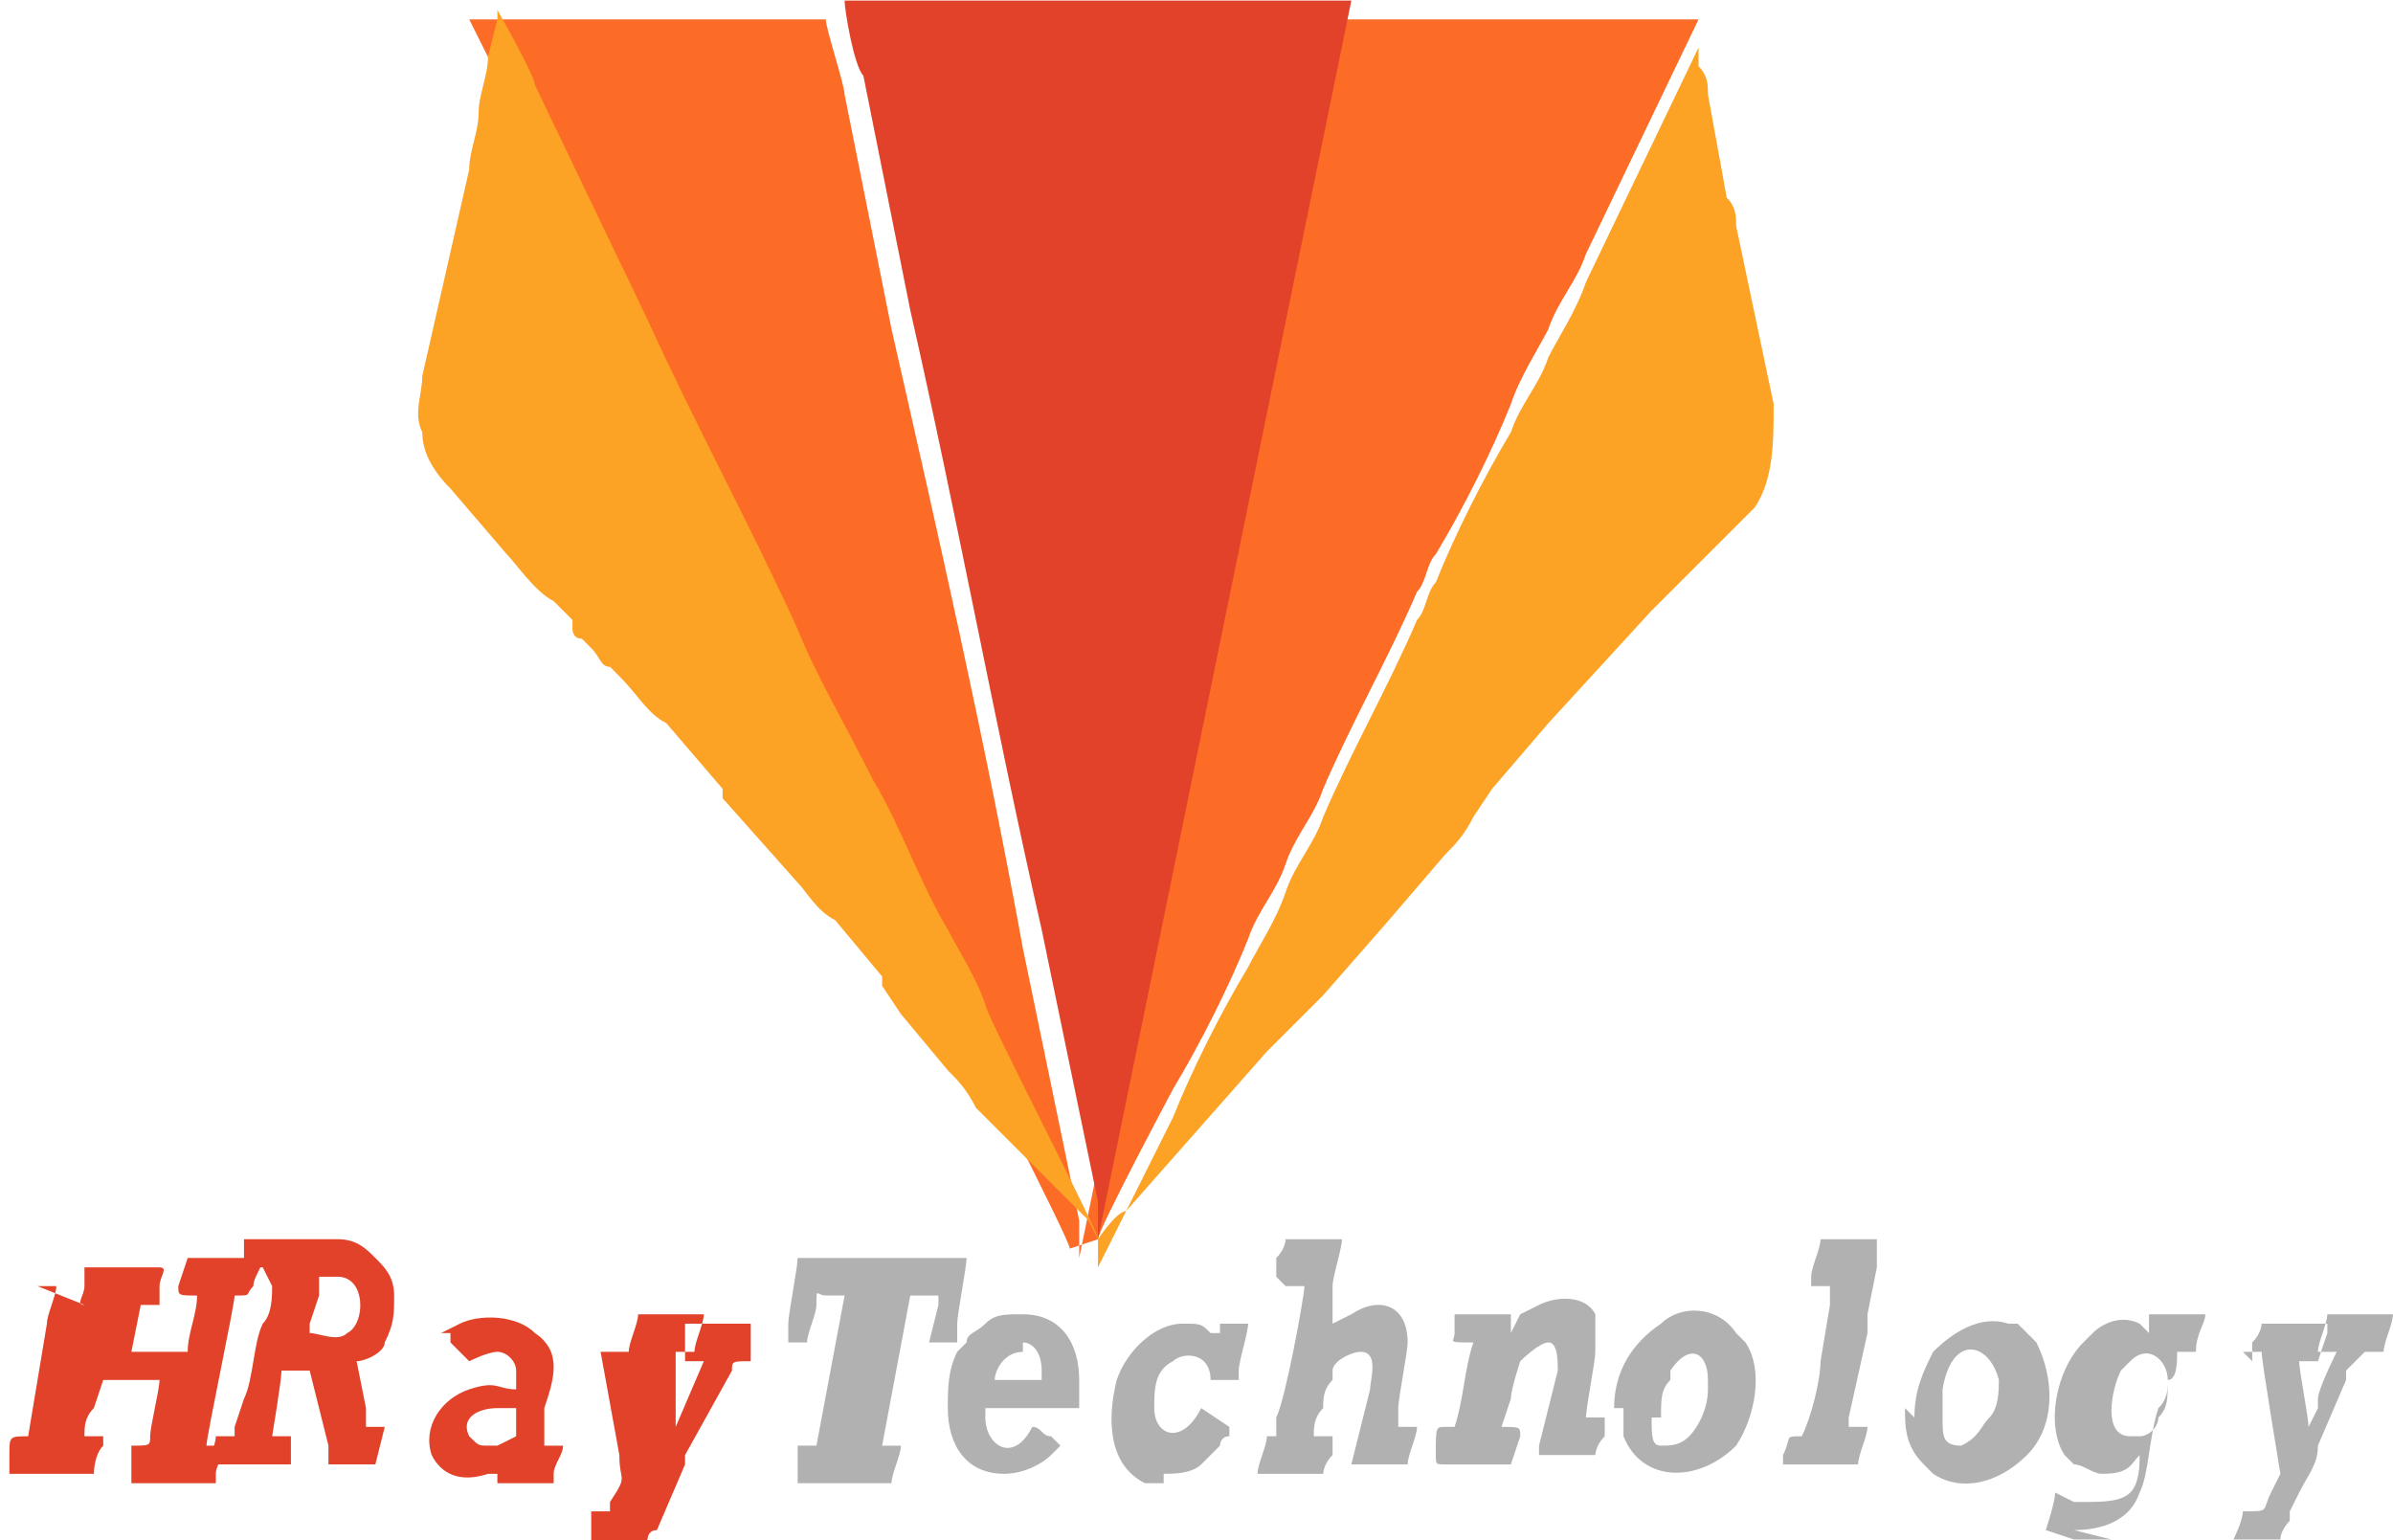 <?xml version="1.0" encoding="UTF-8"?>
<!DOCTYPE svg PUBLIC "-//W3C//DTD SVG 1.1//EN" "http://www.w3.org/Graphics/SVG/1.1/DTD/svg11.dtd">
<!-- Creator: CorelDRAW X6 -->
<svg xmlns="http://www.w3.org/2000/svg" xml:space="preserve" width="39.398mm" height="25.358mm" version="1.1" style="shape-rendering:geometricPrecision; text-rendering:geometricPrecision; image-rendering:optimizeQuality; fill-rule:evenodd; clip-rule:evenodd"
viewBox="0 0 255 164"
 xmlns:xlink="http://www.w3.org/1999/xlink">
 <defs>
  <style type="text/css">
   <![CDATA[
    .fil3 {fill:#B1B1B2}
    .fil1 {fill:#E14229}
    .fil0 {fill:#FC6C26}
    .fil2 {fill:#FCA326}
   ]]>
  </style>
 </defs>
 <g id="图层_x0020_1">
  <g id="_714287056">
   <path class="fil0" d="M117 132l0 0 0 0c0,-1 8,-16 8,-16 3,-5 6,-11 8,-16 1,-3 3,-5 4,-8 1,-3 3,-5 4,-8 3,-7 7,-14 10,-21 1,-1 1,-3 2,-4 3,-5 6,-11 8,-16 1,-3 3,-6 4,-8 1,-3 3,-5 4,-8l12 -25 -39 0 -27 132c0,0 0,-1 0,-1 0,0 0,-1 0,-1 0,-1 0,-1 0,-2l-6 -29c-4,-22 -9,-44 -14,-66l-5 -25c0,-1 -2,-7 -2,-8l-38 0c0,0 0,0 0,0 0,0 4,8 4,8l12 25c6,11 11,22 16,33 3,6 6,11 8,16 3,6 5,11 8,16 1,3 3,6 4,8 0,1 12,24 12,25z"/>
   <path class="fil1" d="M145 0l-55 0c0,1 1,7 2,8l5 25c5,22 9,44 14,66l6 29c0,1 0,1 0,2 0,0 0,1 0,1 0,0 0,1 0,1l27 -132z"/>
   <path class="fil2" d="M117 132c0,-1 -12,-24 -12,-25 -1,-3 -3,-6 -4,-8 -3,-5 -5,-11 -8,-16 -3,-6 -6,-11 -8,-16 -5,-11 -11,-22 -16,-33l-12 -25c0,-1 -4,-8 -4,-8l0 0c0,0 0,0 0,0l0 0c0,0 0,0 0,1l-1 4c0,2 -1,4 -1,6 0,2 -1,4 -1,6l-5 22c0,2 -1,4 0,6 0,2 1,4 3,6 0,0 0,0 0,0l6 7c1,1 3,4 5,5 0,0 0,0 0,0 0,0 0,0 0,0l2 2c0,0 0,0 0,0 0,0 0,0 0,1 0,0 0,1 1,1 0,0 0,0 0,0 0,0 0,0 0,0l1 1c1,1 1,2 2,2l1 1c0,0 0,0 0,0 2,2 3,4 5,5l6 7c0,0 0,0 0,1l8 9c1,1 2,3 4,4 0,0 0,0 0,0l5 6c0,0 0,0 0,1l2 3c0,0 0,0 0,0l5 6c1,1 2,2 3,4l6 6c1,1 3,3 4,4l2 2z"/>
   <path class="fil2" d="M117 132c0,0 2,-3 3,-3 0,0 0,0 0,0l15 -17c0,0 0,0 0,0l2 -2c0,0 0,0 0,0 1,-1 3,-3 4,-4l7 -8c0,0 0,0 0,0l6 -7c1,-1 2,-2 3,-4l2 -3c0,0 0,0 0,0l6 -7c0,0 0,0 0,0l11 -12c1,-1 2,-2 3,-3l4 -4c1,-1 1,-1 2,-2 1,-1 1,-1 2,-2 2,-3 2,-7 2,-11l-4 -19c0,-1 0,-2 -1,-3l-2 -11c0,-1 0,-2 -1,-3 0,-1 0,-1 0,-1 0,0 0,-1 0,-1l-12 25c-1,3 -3,6 -4,8 -1,3 -3,5 -4,8 -3,5 -6,11 -8,16 -1,1 -1,3 -2,4 -3,7 -7,14 -10,21 -1,3 -3,5 -4,8 -1,3 -3,6 -4,8 -3,5 -6,11 -8,16 0,0 -8,16 -8,16z"/>
   <path class="fil1" d="M4 137l2 0c0,1 -1,3 -1,4l-2 12c-2,0 -2,0 -2,2 0,1 0,1 0,2l9 0c0,0 0,-2 1,-3 0,-1 0,-1 0,-1 0,0 -1,0 -2,0 0,-1 0,-2 1,-3l1 -3 6 0c0,1 -1,5 -1,6 0,1 0,1 -2,1 0,1 0,1 0,2 0,1 0,1 0,2l8 0c0,0 0,0 1,0 0,0 0,-1 0,-1 0,-1 1,-2 1,-3l-2 0c0,-1 3,-15 3,-16 2,0 1,0 2,-1 0,-1 1,-2 1,-3l-8 0 -1 3c0,1 0,1 2,1 0,2 -1,4 -1,6l-6 0 1 -5c0,0 1,0 2,0 0,0 0,-1 0,-2 0,-1 1,-2 0,-2l-8 0c0,1 0,1 0,2 0,1 -1,2 0,2z"/>
   <path class="fil1" d="M33 143c0,0 0,-1 0,-2l1 -3c0,-1 0,-1 0,-2l2 0c3,0 3,5 1,6 -1,1 -3,0 -4,0zm-4 -6c0,1 0,3 -1,4 -1,2 -1,6 -2,8l-1 3c0,0 0,1 0,1 -2,0 -2,0 -2,0 0,1 -1,3 -1,3l9 0c0,0 0,0 0,-1 0,0 0,-1 0,-1 0,-1 0,-1 0,-1 0,0 -1,0 -2,0 0,0 1,-6 1,-7l3 0 2 8c0,1 0,1 0,1 0,0 0,1 0,1l5 0 1 -4 -2 0c0,0 0,-1 0,-2l-1 -5c1,0 3,-1 3,-2 1,-2 1,-3 1,-5 0,-2 -1,-3 -2,-4 -1,-1 -2,-2 -4,-2l-10 0c0,0 0,0 0,1l0 2c0,1 0,0 2,0z"/>
   <path class="fil3" d="M227 153c-3,0 -2,-5 -1,-7 0,0 1,-1 1,-1 2,-2 4,0 4,2 0,2 0,3 -1,4 0,1 -1,2 -2,2zm-2 11l-1 0c-1,0 -2,0 -3,0 0,0 -3,-1 -3,-1 0,0 1,-3 1,-4l2 1c0,0 1,0 1,0 2,0 4,0 5,-1 1,-1 1,-3 1,-4 -1,1 -1,2 -4,2 -1,0 -2,-1 -3,-1 0,0 -1,-1 -1,-1 -2,-3 -1,-9 2,-12 0,0 1,-1 1,-1 1,-1 3,-2 5,-1 0,0 1,1 1,1 0,0 0,0 0,0l0 1c0,0 0,0 0,0 0,0 0,0 0,0 0,-1 0,-2 0,-3l6 0c0,1 -1,2 -1,4l-2 0c0,1 0,3 -1,3 0,1 0,2 -1,3 -1,3 -1,7 -2,9 -1,3 -4,4 -7,4z"/>
   <path class="fil3" d="M83 143l3 0c0,-1 1,-3 1,-4 0,-2 0,-1 1,-1 1,0 2,0 2,0l-3 16 -2 0c0,0 0,1 0,2l0 2 10 0c0,-1 1,-3 1,-4l-2 0 3 -16 3 0c0,0 0,1 0,1l-1 4 3 0c0,-1 0,-2 0,-2 0,-1 1,-6 1,-7l-18 0c0,1 -1,6 -1,7l0 2z"/>
   <path class="fil3" d="M137 137l2 0c0,1 -2,12 -3,14 0,0 0,2 0,2l-1 0c0,1 -1,3 -1,4l7 0c0,0 0,-1 1,-2 0,0 0,-1 0,-2l-2 0c0,-1 0,-2 1,-3 0,-1 0,-2 1,-3 0,0 0,-1 0,-1 0,-1 2,-2 3,-2 2,0 1,3 1,4l-2 8 6 0c0,-1 1,-3 1,-4l-2 0c0,-1 0,-2 0,-2 0,-1 1,-6 1,-7 0,-4 -3,-5 -6,-3l-2 1c0,-1 0,-2 0,-2 0,-1 0,-1 0,-2 0,-1 1,-4 1,-5l-6 0c0,0 0,1 -1,2l0 2z"/>
   <path class="fil3" d="M161 142c0,0 0,-1 0,-1 0,0 0,-1 0,-1l-6 0c0,0 0,1 0,1 0,0 0,1 0,1 0,1 -1,1 2,1 -1,3 -1,6 -2,9 0,0 -1,0 -1,0 -1,0 -1,0 -1,3 0,1 0,1 1,1 2,0 4,0 7,0l1 -3c0,-1 0,-1 -2,-1l1 -3c0,-1 1,-4 1,-4 0,0 2,-2 3,-2 1,0 1,2 1,3l-2 8c0,0 0,1 0,1l6 0c0,0 0,-1 1,-2l0 -2 -2 0c0,-1 1,-6 1,-7 0,-1 0,-3 0,-4 -1,-2 -4,-2 -6,-1l-2 1z"/>
   <path class="fil1" d="M63 144l1 0 2 11c0,3 1,2 -1,5 0,0 0,1 0,1l-2 0c0,1 0,1 0,2l0 2 5 0c0,0 0,0 1,-1 0,0 0,-1 1,-1l3 -7c0,0 0,0 0,-1l5 -9c0,-1 0,-1 2,-1 0,-1 0,-1 0,-2l0 -2 -7 0c0,0 0,1 0,2 0,0 0,1 0,2l2 0 -3 7c0,0 0,0 0,0l0 -4c0,-1 0,-1 0,-2 0,-1 0,-1 0,-2l2 0c0,-1 1,-3 1,-4l-7 0c0,1 -1,3 -1,4z"/>
   <path class="fil3" d="M239 144l2 0c0,1 2,13 2,13l-1 2c-1,2 0,2 -3,2 0,1 -1,3 -1,3l5 0c0,-1 1,-2 1,-2 0,0 0,0 0,-1l1 -2c1,-2 2,-3 2,-5l3 -7c0,0 0,0 0,-1l1 -1c0,0 1,-1 1,-1l2 0c0,-1 1,-3 1,-4l-7 0c0,1 -1,3 -1,4l2 0c0,0 -2,4 -2,5 0,0 0,1 0,1l-1 2c0,-1 -1,-6 -1,-7l2 0 1 -3c0,0 0,-1 0,-1l-7 0c0,0 0,1 -1,2 0,0 0,1 0,2z"/>
   <path class="fil1" d="M52 154c-1,0 -1,0 -2,-1 -1,-2 1,-3 3,-3 1,0 1,0 2,0l0 2c0,0 0,0 0,1 0,0 -2,1 -2,1zm-4 -12c0,0 0,0 0,1l2 2c0,0 2,-1 3,-1 1,0 2,1 2,2 0,1 0,1 0,2 -2,0 -2,-1 -5,0 -3,1 -5,4 -4,7 1,2 3,3 6,2 0,0 1,0 1,0 0,0 0,0 0,0 0,0 0,0 0,0 0,0 0,1 0,1l6 0c0,0 0,0 0,-1 0,-1 1,-2 1,-3l-2 0c0,-1 0,-1 0,-2 0,-1 0,-1 0,-2 1,-3 2,-6 -1,-8 -2,-2 -6,-2 -8,-1l-2 1z"/>
   <path class="fil3" d="M177 151c0,-2 0,-3 1,-4 0,0 0,0 0,-1 2,-3 4,-2 4,1l0 1c0,2 -1,4 -2,5 -1,1 -2,1 -3,1 -1,0 -1,-1 -1,-3zm-4 -1c0,1 0,2 0,3 2,5 8,5 12,1 2,-3 3,-8 1,-11l-1 -1c-2,-3 -6,-3 -8,-1 -3,2 -5,5 -5,9z"/>
   <path class="fil3" d="M207 151c0,-1 0,-2 0,-3 1,-6 5,-5 6,-1 0,1 0,3 -1,4 -1,1 -1,2 -3,3 -2,0 -2,-1 -2,-3zm-4 -1c0,2 0,4 2,6 0,0 0,0 1,1 3,2 7,1 10,-2 3,-3 3,-8 1,-12 -1,-1 -1,-1 -2,-2 0,0 -1,0 -1,0 -3,-1 -6,1 -8,3 -1,2 -2,4 -2,7z"/>
   <path class="fil3" d="M109 143c1,0 2,1 2,3l0 1 -5 0c0,-1 1,-3 3,-3zm-8 7c0,4 2,7 6,7 2,0 4,-1 5,-2 0,0 1,-1 1,-1l-1 -1c-1,0 -1,-1 -2,-1 -2,4 -5,2 -5,-1l0 -1 10 0c0,-1 0,-1 0,-3 0,-4 -2,-7 -6,-7 -2,0 -3,0 -4,1 -1,1 -2,1 -2,2 0,0 -1,1 -1,1 -1,2 -1,4 -1,6z"/>
   <path class="fil3" d="M124 157c1,0 3,0 4,-1 1,-1 1,-1 2,-2 0,0 0,-1 1,-1 0,0 0,-1 0,-1 0,0 -3,-2 -3,-2 -2,4 -5,3 -5,0 0,-2 0,-4 2,-5 1,-1 4,-1 4,2l3 0c0,0 0,-1 0,-1 0,-1 1,-4 1,-5l-3 0c0,0 0,1 0,1 0,0 0,0 -1,0 -1,-1 -1,-1 -3,-1 -3,0 -6,3 -7,6 -1,4 -1,9 3,11 1,0 1,0 2,0z"/>
   <path class="fil3" d="M193 137l2 0c0,1 0,2 0,2l-1 6c0,2 -1,6 -2,8 -2,0 -1,0 -2,2 0,0 0,1 0,1l8 0c0,-1 1,-3 1,-4l-2 0c0,0 0,-1 0,-1l2 -9c0,-1 0,-2 0,-2l1 -5c0,-1 0,-2 0,-3l-6 0c0,1 -1,3 -1,4z"/>
  </g>
 </g>
</svg>
